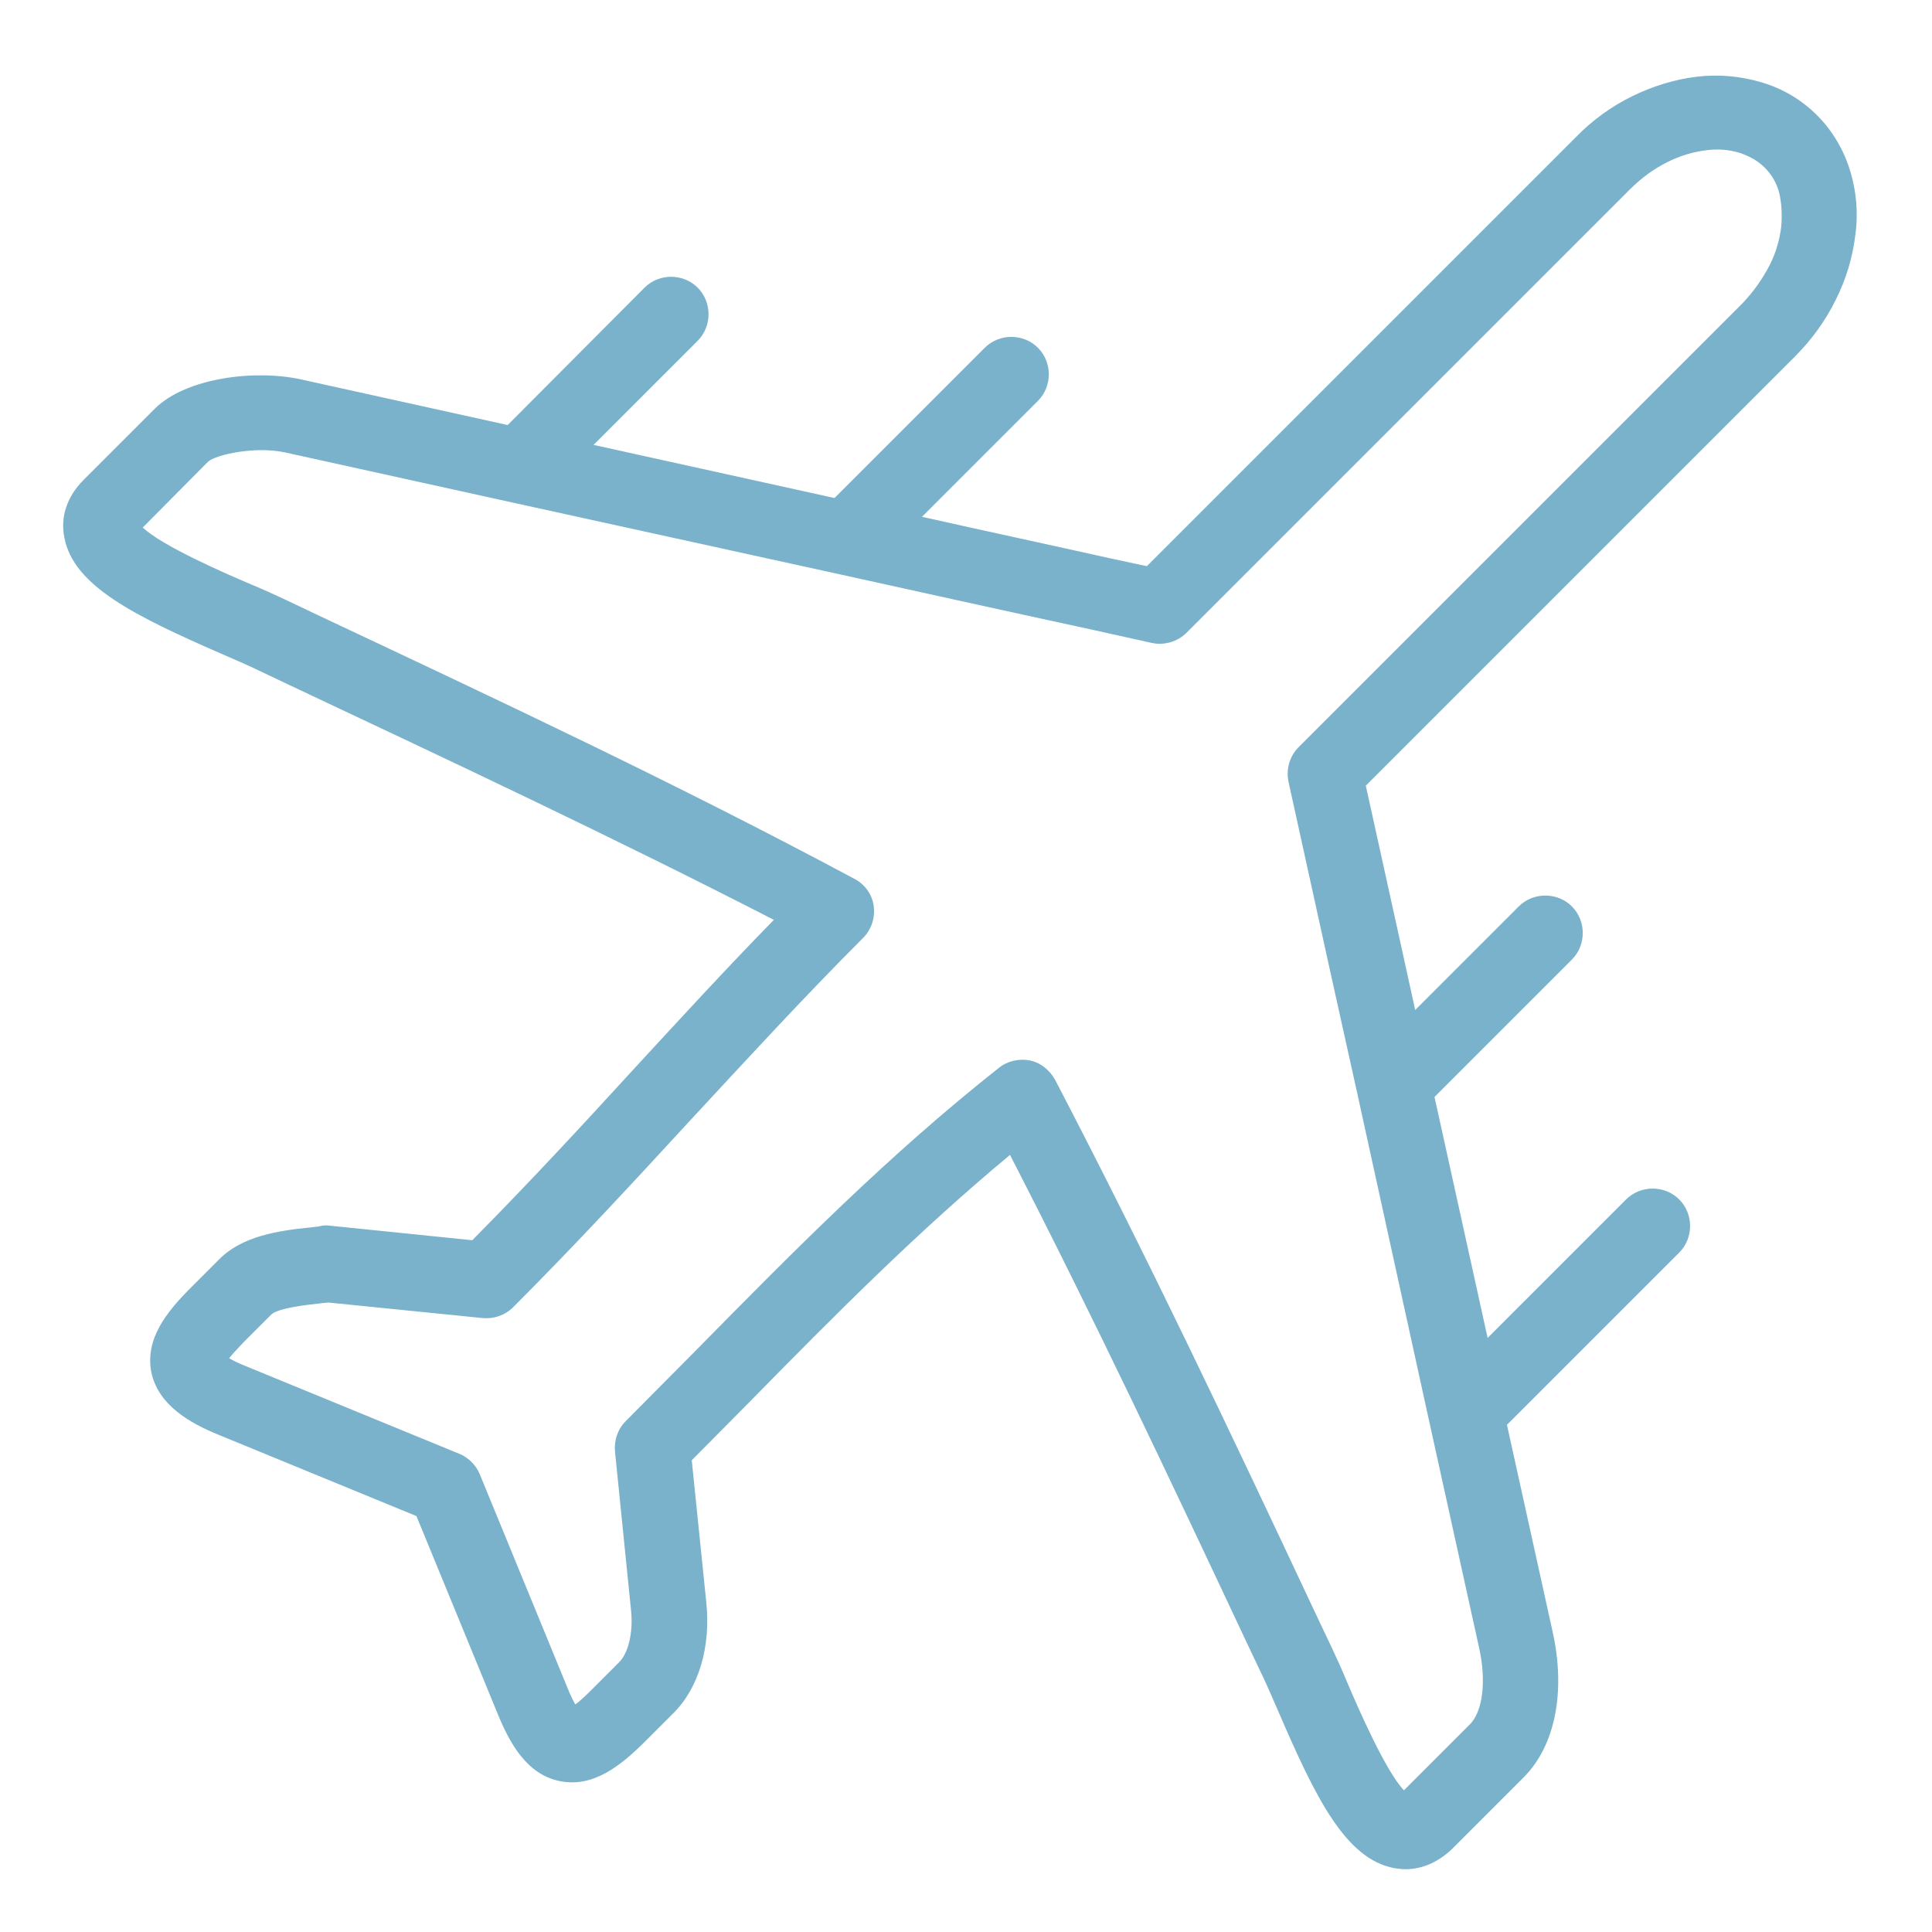 <?xml version="1.0" encoding="utf-8"?>
<!-- Generator: Adobe Illustrator 25.2.3, SVG Export Plug-In . SVG Version: 6.00 Build 0)  -->
<svg version="1.1" id="Ebene_1" xmlns="http://www.w3.org/2000/svg" xmlns:xlink="http://www.w3.org/1999/xlink" x="0px" y="0px"
	 viewBox="0 0 360 360" style="enable-background:new 0 0 360 360;" xml:space="preserve">
<style type="text/css">
	.st0{fill:#7AB2CC;}
</style>
<path class="st0" d="M344.8,32c-1.2-4-3.3-7.6-6.2-10.5c-2.9-2.9-6.4-5-10.5-6.2c-3.8-1.1-7.8-1.5-12-1c-4,0.5-8,1.7-11.9,3.6
	s-7.5,4.5-10.6,7.7l-79.9,79.9l-7-1.5c-10.3-2.3-24.2-5.3-34.9-7.7l21.6-21.6c2.7-2.7,2.7-7.2,0-9.9c-2.7-2.7-7.2-2.7-9.9,0l-28,28
	l-44.9-9.9L130,63.5c2.7-2.7,2.7-7.2,0-9.9s-7.2-2.7-9.9,0L94.6,79.2l-38.5-8.5c-8.6-1.9-21.4-0.3-27.2,5.4L15.6,89.4
	c-3.1,3.1-4.4,6.9-3.6,10.8c1.7,9,13.2,14.6,29.2,21.6c2.3,1,4.4,1.9,6.1,2.7l6.1,2.9c31.2,14.7,60.8,28.6,90.8,44
	c-9.1,9.3-17.7,18.7-26.1,27.8c-9.6,10.5-19.6,21.3-30.1,31.9l-26.4-2.7c-0.7-0.1-1.4-0.1-2.1,0.1c-0.3,0.1-0.9,0.1-1.5,0.2
	c-6.1,0.6-12.9,1.6-17.2,6l-5.2,5.2c-4.6,4.6-8.6,9.6-7.4,15.8c1.3,6.2,7.3,9.5,12.4,11.6l37,15.2l15.2,37
	c2.1,5.1,5.3,11.2,11.6,12.4c6.1,1.2,11.2-2.8,15.8-7.4l5.2-5.2c4.8-4.7,7.1-12.5,6.2-20.8l-2.7-26.4c3.7-3.7,7.3-7.4,10.8-10.9
	c16-16.3,31.3-31.7,48.5-46c15.6,30.3,29.7,60.2,44.5,91.7l2.8,5.9c0.8,1.7,1.7,3.8,2.7,6.1c6.9,16,12.5,27.5,21.6,29.2
	c0.7,0.1,1.4,0.2,2.1,0.2c3.1,0,6.1-1.3,8.7-3.8l13.3-13.3c5.9-5.9,7.9-16,5.4-27.2l-8.5-38.5l32.1-32.1c2.7-2.7,2.7-7.2,0-9.9
	s-7.2-2.7-9.9,0l-25.8,25.8l-9.9-44.9l25.6-25.6c2.7-2.7,2.7-7.2,0-9.9s-7.2-2.7-9.9,0l-19.3,19.3l-2.3-10.5
	c-2.3-10.4-4.6-20.8-6.9-31.3l79.9-79.9c3.2-3.2,5.8-6.8,7.7-10.7c1.9-3.8,3.1-7.8,3.6-11.9C346.3,39.7,345.9,35.7,344.8,32z
	 M331.9,42.3c-0.3,2.4-1,4.9-2.2,7.2c-1.3,2.5-3,4.9-5,7L242,139.2c-1.7,1.7-2.4,4.1-1.9,6.5c2.6,11.7,5.1,23.3,7.7,35l5.1,23l0,0
	l13.4,61.1l9.3,42.2c1.4,6.2,0.7,11.9-1.7,14.3l-12.3,12.3c-3.4-3.6-8.4-15-10.6-20.2c-1-2.4-2-4.6-2.9-6.5l-2.8-5.9
	c-16.1-34.3-31.4-66.6-48.7-99.8c-1-1.8-2.7-3.2-4.7-3.6c-2-0.4-4.2,0.1-5.8,1.4c-20.6,16.3-38,33.9-56.4,52.6
	c-4.3,4.3-8.7,8.8-13.1,13.2c-1.5,1.5-2.2,3.6-2,5.7l3,29.7c0.4,3.9-0.5,7.8-2.2,9.5l-5.2,5.2c-1.3,1.3-2.3,2.2-3,2.7
	c-0.4-0.7-0.9-1.7-1.5-3.2l-16.3-39.7c-0.7-1.7-2.1-3.1-3.8-3.8l-39.7-16.3c-1.5-0.6-2.5-1.1-3.2-1.5c0.5-0.7,1.4-1.6,2.7-3l5.2-5.2
	c0.9-0.8,3.9-1.5,8.8-2c0.6-0.1,1.2-0.1,1.7-0.2l28.8,2.9c2.1,0.2,4.2-0.5,5.7-2c11.6-11.6,22.4-23.3,32.8-34.6
	c10.4-11.2,21.1-22.9,32.4-34.2c1.6-1.6,2.3-3.8,2-6s-1.7-4.1-3.7-5.1c-33.1-17.7-65.5-32.9-99.7-49l-6.1-2.9
	c-1.9-0.9-4.1-1.9-6.5-2.9c-5.2-2.2-16.6-7.2-20.2-10.6L38.8,86c1.5-1.3,8.8-2.9,14.3-1.7l42.2,9.3l61.1,13.4l0,0
	c9.1,2,32.1,7.1,47.4,10.4l10.8,2.4c2.3,0.5,4.8-0.2,6.5-1.9l82.6-82.6c2.1-2.1,4.4-3.8,7-5.1c2.4-1.2,4.8-1.9,7.2-2.2
	c2.3-0.3,4.4-0.1,6.3,0.5c1.8,0.6,3.4,1.5,4.6,2.7c1.3,1.3,2.2,2.8,2.7,4.6C332,37.9,332.1,40,331.9,42.3z"/>
</svg>
